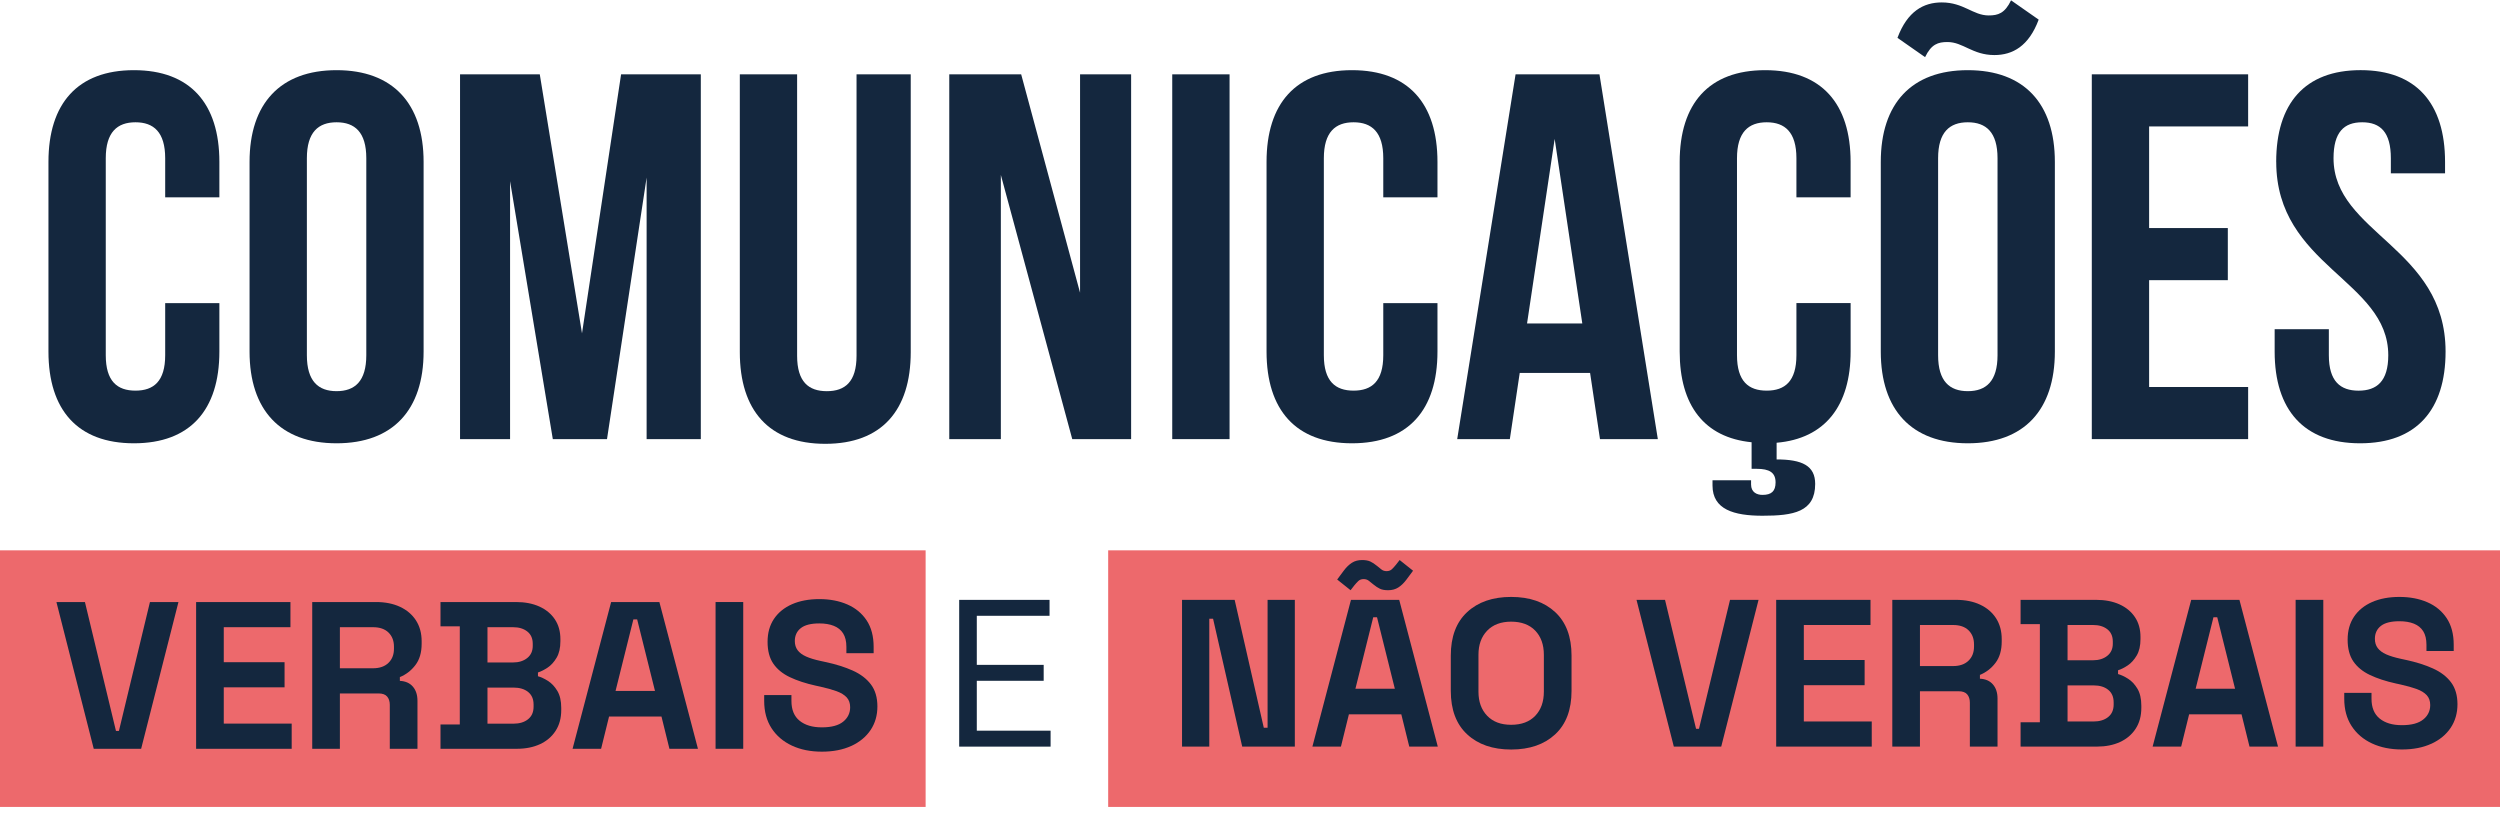 <svg xmlns="http://www.w3.org/2000/svg" width="252" height="82" viewBox="0 0 252 82" fill="none"><g clip-path="url(#clip0_57_1505)"><path fill-rule="evenodd" clip-rule="evenodd" d="M0 55.474H93.303V81.341H0V55.474Z" fill="#ED696C"></path><path fill-rule="evenodd" clip-rule="evenodd" d="M111.704 55.474H252V81.341H111.704V55.474Z" fill="#ED696C"></path><path d="M14.227 75.478L17.989 60.685H15.115L11.986 73.681H11.69L8.561 60.685H5.687L9.449 75.478H14.225H14.227Z" fill="#14273E"></path><path d="M29.402 75.478V72.942H22.556V69.286H28.684V66.751H22.556V63.222H29.277V60.687H19.768V75.48H29.404L29.402 75.478Z" fill="#14273E"></path><path d="M34.261 75.478V69.898H38.15C38.558 69.898 38.851 70.004 39.026 70.216C39.202 70.428 39.291 70.701 39.291 71.04V75.478H42.081V70.638C42.081 70.047 41.926 69.57 41.617 69.212C41.308 68.852 40.869 68.659 40.306 68.632V68.251C40.926 67.996 41.447 67.596 41.869 67.045C42.291 66.495 42.502 65.777 42.502 64.889V64.635C42.502 63.832 42.312 63.135 41.933 62.542C41.551 61.951 41.018 61.494 40.327 61.17C39.636 60.846 38.827 60.685 37.898 60.685H31.473V75.478H34.263H34.261ZM34.261 63.222H37.599C38.275 63.222 38.796 63.402 39.162 63.76C39.529 64.12 39.711 64.595 39.711 65.186V65.397C39.711 65.989 39.524 66.465 39.151 66.823C38.779 67.183 38.26 67.361 37.599 67.361H34.261V63.22V63.222Z" fill="#14273E"></path><path d="M52.095 75.478C52.983 75.478 53.76 75.323 54.429 75.014C55.099 74.705 55.624 74.258 56.003 73.671C56.384 73.086 56.573 72.385 56.573 71.568V71.356C56.573 70.653 56.442 70.081 56.181 69.644C55.92 69.208 55.607 68.873 55.241 68.64C54.874 68.407 54.535 68.249 54.226 68.166V67.785C54.535 67.687 54.864 67.52 55.209 67.289C55.554 67.056 55.853 66.726 56.107 66.296C56.361 65.866 56.488 65.313 56.488 64.637V64.425C56.488 63.65 56.302 62.985 55.929 62.428C55.556 61.871 55.035 61.443 54.366 61.138C53.697 60.835 52.911 60.685 52.011 60.685H44.402V63.135H46.347V73.025H44.402V75.476H52.093L52.095 75.478ZM49.138 69.308H51.758C52.379 69.308 52.87 69.456 53.237 69.752C53.603 70.049 53.785 70.47 53.785 71.021V71.233C53.785 71.782 53.599 72.205 53.226 72.502C52.853 72.798 52.364 72.947 51.758 72.947H49.138V69.312V69.308ZM49.138 63.222H51.716C52.307 63.222 52.786 63.366 53.152 63.656C53.519 63.944 53.701 64.358 53.701 64.893V65.105C53.701 65.626 53.514 66.035 53.142 66.332C52.769 66.628 52.292 66.776 51.716 66.776H49.138V63.226V63.222Z" fill="#14273E"></path><path d="M60.591 75.478L61.394 72.224H66.676L67.479 75.478H70.353L66.465 60.685H61.603L57.715 75.478H60.589H60.591ZM63.844 62.438H64.226L66.022 69.644H62.048L63.844 62.438Z" fill="#14273E"></path><path d="M74.918 75.478V60.685H72.129V75.478H74.918Z" fill="#14273E"></path><path d="M85.812 75.192C86.65 74.804 87.299 74.268 87.756 73.586C88.214 72.902 88.442 72.11 88.442 71.21C88.442 70.31 88.224 69.568 87.788 68.99C87.352 68.412 86.742 67.948 85.96 67.596C85.178 67.245 84.259 66.954 83.202 66.73L82.717 66.624C82.126 66.497 81.639 66.349 81.26 66.179C80.879 66.01 80.595 65.798 80.404 65.546C80.213 65.292 80.118 64.983 80.118 64.616C80.118 64.067 80.319 63.633 80.72 63.316C81.122 62.998 81.745 62.841 82.59 62.841C83.153 62.841 83.638 62.922 84.047 63.085C84.456 63.248 84.77 63.5 84.988 63.845C85.206 64.19 85.316 64.646 85.316 65.207V65.84H88.063V65.207C88.063 64.137 87.828 63.246 87.356 62.534C86.883 61.822 86.235 61.286 85.411 60.928C84.587 60.568 83.647 60.39 82.59 60.39C81.533 60.39 80.614 60.564 79.832 60.907C79.051 61.252 78.445 61.746 78.015 62.386C77.585 63.027 77.371 63.798 77.371 64.699C77.371 65.599 77.564 66.334 77.951 66.897C78.339 67.461 78.896 67.916 79.62 68.259C80.345 68.605 81.215 68.89 82.23 69.115L82.715 69.221C83.348 69.363 83.888 69.513 84.331 69.674C84.776 69.837 85.113 70.045 85.346 70.297C85.579 70.549 85.695 70.882 85.695 71.29C85.695 71.881 85.46 72.368 84.988 72.748C84.515 73.129 83.802 73.317 82.842 73.317C81.883 73.317 81.152 73.095 80.601 72.652C80.05 72.21 79.777 71.542 79.777 70.655V70.064H77.03V70.655C77.03 71.727 77.276 72.642 77.769 73.402C78.263 74.162 78.945 74.747 79.82 75.156C80.692 75.565 81.7 75.768 82.842 75.768C83.984 75.768 84.973 75.575 85.812 75.188V75.192Z" fill="#14273E"></path><path d="M105.9 75.257V73.652H98.461V68.624H105.203V67.018H98.461V62.072H105.794V60.467H96.686V75.26H105.9V75.257Z" fill="#14273E"></path><path d="M121.896 75.257V62.367H122.277L125.215 75.257H130.519V60.465H127.772V73.355H127.39L124.453 60.465H119.149V75.257H121.896Z" fill="#14273E"></path><path d="M135.166 75.257L135.969 72.004H141.252L142.054 75.257H144.929L141.04 60.464H136.179L132.29 75.257H135.164H135.166ZM138.422 62.218H138.803L140.599 69.424H136.626L138.422 62.218ZM136.499 59.028C136.626 58.874 136.759 58.725 136.901 58.584C137.041 58.444 137.225 58.372 137.45 58.372C137.661 58.372 137.841 58.431 137.988 58.552C138.136 58.672 138.28 58.787 138.422 58.901C138.661 59.098 138.886 59.246 139.097 59.346C139.309 59.446 139.583 59.494 139.921 59.494C140.315 59.494 140.656 59.403 140.947 59.219C141.235 59.037 141.506 58.774 141.76 58.437L142.436 57.529L141.084 56.451L140.724 56.914C140.597 57.069 140.464 57.217 140.322 57.359C140.18 57.501 139.998 57.571 139.773 57.571C139.561 57.571 139.381 57.512 139.235 57.391C139.087 57.272 138.943 57.156 138.801 57.041C138.562 56.844 138.337 56.696 138.125 56.599C137.913 56.501 137.64 56.451 137.301 56.451C136.907 56.451 136.564 56.542 136.276 56.726C135.988 56.91 135.717 57.169 135.463 57.508L134.787 58.416L136.138 59.494L136.499 59.03V59.028Z" fill="#14273E"></path><path d="M156.763 74.02C157.862 72.999 158.411 71.538 158.411 69.636V66.086C158.411 64.184 157.862 62.722 156.763 61.701C155.663 60.68 154.185 60.17 152.325 60.17C150.465 60.17 148.987 60.68 147.888 61.701C146.788 62.722 146.24 64.184 146.24 66.086V69.636C146.24 71.538 146.788 72.999 147.888 74.02C148.987 75.041 150.465 75.552 152.325 75.552C154.185 75.552 155.663 75.041 156.763 74.02ZM149.906 72.15C149.322 71.544 149.029 70.735 149.029 69.721V66.001C149.029 64.987 149.322 64.177 149.906 63.572C150.491 62.966 151.298 62.663 152.325 62.663C153.352 62.663 154.179 62.966 154.755 63.572C155.333 64.177 155.621 64.987 155.621 66.001V69.721C155.621 70.735 155.333 71.544 154.755 72.15C154.176 72.756 153.367 73.059 152.325 73.059C151.283 73.059 150.491 72.756 149.906 72.15Z" fill="#14273E"></path><path d="M173.5 75.257L177.262 60.465H174.387L171.259 73.461H170.962L167.834 60.465H164.96L168.721 75.257H173.498H173.5Z" fill="#14273E"></path><path d="M188.672 75.257V72.722H181.826V69.066H187.954V66.531H181.826V63.002H188.547V60.467H179.039V75.26H188.674L188.672 75.257Z" fill="#14273E"></path><path d="M193.531 75.257V69.678H197.42C197.829 69.678 198.121 69.784 198.297 69.996C198.473 70.208 198.562 70.481 198.562 70.82V75.257H201.351V70.418C201.351 69.827 201.197 69.35 200.887 68.992C200.578 68.632 200.14 68.439 199.576 68.412V68.03C200.197 67.776 200.718 67.376 201.139 66.825C201.561 66.275 201.773 65.556 201.773 64.669V64.415C201.773 63.612 201.582 62.915 201.203 62.322C200.822 61.731 200.288 61.274 199.597 60.95C198.907 60.626 198.098 60.465 197.168 60.465H190.744V75.257H193.533H193.531ZM193.531 63H196.869C197.545 63 198.066 63.18 198.433 63.538C198.799 63.898 198.981 64.372 198.981 64.963V65.175C198.981 65.766 198.795 66.243 198.422 66.601C198.049 66.961 197.53 67.139 196.869 67.139H193.531V62.998V63Z" fill="#14273E"></path><path d="M211.368 75.257C212.255 75.257 213.033 75.103 213.702 74.794C214.371 74.484 214.897 74.037 215.276 73.451C215.657 72.866 215.846 72.165 215.846 71.347V71.136C215.846 70.432 215.714 69.861 215.454 69.424C215.193 68.988 214.88 68.653 214.513 68.42C214.147 68.187 213.808 68.028 213.499 67.946V67.564C213.808 67.467 214.136 67.3 214.482 67.069C214.827 66.836 215.125 66.505 215.38 66.075C215.634 65.645 215.761 65.093 215.761 64.417V64.205C215.761 63.43 215.575 62.765 215.202 62.208C214.829 61.651 214.308 61.223 213.639 60.918C212.969 60.615 212.183 60.465 211.283 60.465H203.675V62.915H205.619V72.805H203.675V75.255H211.366L211.368 75.257ZM208.409 69.087H211.029C211.65 69.087 212.141 69.236 212.507 69.532C212.874 69.829 213.056 70.25 213.056 70.801V71.013C213.056 71.561 212.87 71.985 212.497 72.281C212.124 72.578 211.635 72.726 211.029 72.726H208.409V69.092V69.087ZM208.409 63H210.987C211.578 63 212.056 63.144 212.423 63.434C212.789 63.722 212.971 64.135 212.971 64.671V64.883C212.971 65.404 212.785 65.813 212.412 66.109C212.039 66.406 211.563 66.554 210.987 66.554H208.409V63.004V63Z" fill="#14273E"></path><path d="M219.861 75.257L220.664 72.004H225.947L226.75 75.257H229.624L225.735 60.465H220.874L216.985 75.257H219.859H219.861ZM223.117 62.218H223.498L225.294 69.424H221.321L223.117 62.218Z" fill="#14273E"></path><path d="M234.189 75.257V60.465H231.399V75.257H234.189Z" fill="#14273E"></path><path d="M245.082 74.971C245.921 74.584 246.569 74.048 247.027 73.366C247.484 72.682 247.713 71.889 247.713 70.989C247.713 70.089 247.495 69.348 247.058 68.769C246.622 68.191 246.012 67.727 245.23 67.376C244.449 67.024 243.53 66.734 242.473 66.51L241.988 66.404C241.397 66.276 240.909 66.128 240.53 65.959C240.151 65.789 239.865 65.578 239.675 65.325C239.484 65.071 239.389 64.762 239.389 64.396C239.389 63.847 239.59 63.413 239.99 63.095C240.393 62.777 241.015 62.621 241.861 62.621C242.424 62.621 242.909 62.701 243.318 62.864C243.727 63.027 244.04 63.279 244.258 63.625C244.476 63.97 244.587 64.425 244.587 64.987V65.62H247.334V64.987C247.334 63.917 247.099 63.025 246.626 62.313C246.154 61.602 245.506 61.066 244.682 60.708C243.858 60.348 242.917 60.17 241.861 60.17C240.804 60.17 239.884 60.344 239.103 60.687C238.321 61.032 237.715 61.526 237.285 62.165C236.855 62.807 236.641 63.578 236.641 64.478C236.641 65.378 236.834 66.113 237.222 66.677C237.609 67.24 238.167 67.696 238.891 68.039C239.615 68.384 240.486 68.67 241.5 68.894L241.985 69C242.619 69.142 243.159 69.293 243.602 69.454C244.046 69.617 244.383 69.824 244.616 70.076C244.849 70.331 244.966 70.661 244.966 71.07C244.966 71.661 244.731 72.148 244.258 72.527C243.786 72.908 243.072 73.097 242.113 73.097C241.153 73.097 240.422 72.874 239.872 72.432C239.323 71.987 239.048 71.322 239.048 70.434V69.843H236.3V70.434C236.3 71.506 236.546 72.421 237.04 73.182C237.533 73.942 238.215 74.527 239.09 74.935C239.963 75.344 240.971 75.547 242.113 75.547C243.254 75.547 244.243 75.355 245.082 74.967V74.971Z" fill="#14273E"></path><path d="M16.651 30.552V35.805C16.651 38.432 15.494 39.376 13.656 39.376C11.817 39.376 10.661 38.432 10.661 35.805V15.95C10.661 13.323 11.817 12.326 13.656 12.326C15.494 12.326 16.651 13.323 16.651 15.95V19.89H22.113V16.319C22.113 10.434 19.171 7.073 13.499 7.073C7.827 7.073 4.884 10.434 4.884 16.319V35.439C4.884 41.323 7.827 44.684 13.499 44.684C19.171 44.684 22.113 41.323 22.113 35.439V30.554H16.651V30.552Z" fill="#14273E"></path><path d="M30.933 15.95C30.933 13.323 32.09 12.326 33.928 12.326C35.767 12.326 36.923 13.323 36.923 15.95V35.805C36.923 38.432 35.767 39.429 33.928 39.429C32.09 39.429 30.933 38.432 30.933 35.805V15.95ZM25.155 35.439C25.155 41.323 28.254 44.684 33.928 44.684C39.602 44.684 42.699 41.323 42.699 35.439V16.319C42.699 10.434 39.6 7.073 33.928 7.073C28.256 7.073 25.155 10.434 25.155 16.319V35.439Z" fill="#14273E"></path><path d="M54.408 7.494H46.372V44.265H51.415V18.263L55.724 44.265H61.186L65.179 17.896V44.265H70.642V7.494H62.605L58.666 33.6L54.41 7.494H54.408Z" fill="#14273E"></path><path d="M74.573 7.494V35.492C74.573 41.376 77.515 44.737 83.187 44.737C88.86 44.737 91.802 41.376 91.802 35.492V7.494H86.339V35.86C86.339 38.487 85.183 39.431 83.344 39.431C81.505 39.431 80.349 38.487 80.349 35.86V7.494H74.571H74.573Z" fill="#14273E"></path><path d="M108.082 44.263H114.017V7.494H108.87V29.504L102.935 7.494H95.686V44.265H100.886V17.634L108.084 44.265L108.082 44.263Z" fill="#14273E"></path><path d="M118.162 44.263H123.94V7.494H118.162V44.265V44.263Z" fill="#14273E"></path><path d="M139.434 30.552V35.805C139.434 38.432 138.278 39.376 136.439 39.376C134.601 39.376 133.444 38.432 133.444 35.805V15.95C133.444 13.323 134.601 12.326 136.439 12.326C138.278 12.326 139.434 13.323 139.434 15.95V19.89H144.897V16.319C144.897 10.434 141.955 7.073 136.282 7.073C130.61 7.073 127.668 10.434 127.668 16.319V35.439C127.668 41.323 130.61 44.684 136.282 44.684C141.955 44.684 144.897 41.323 144.897 35.439V30.554H139.434V30.552Z" fill="#14273E"></path><path d="M161.228 7.494H152.77L146.886 44.265H152.192L153.189 37.593H160.281L161.279 44.265H167.11L161.226 7.494H161.228ZM156.712 14.008L159.495 32.602H153.927L156.71 14.008H156.712Z" fill="#14273E"></path><path d="M181.079 30.552V35.805C181.079 38.432 179.922 39.376 178.084 39.376C176.245 39.376 175.089 38.432 175.089 35.805V15.95C175.089 13.323 176.245 12.326 178.084 12.326C179.922 12.326 181.079 13.323 181.079 15.95V19.89H186.541V16.319C186.541 10.434 183.599 7.073 177.927 7.073C172.255 7.073 169.312 10.434 169.312 16.319V35.439C169.312 40.849 171.782 44.106 176.561 44.579V47.258H177.086C178.346 47.258 178.978 47.627 178.978 48.624C178.978 49.518 178.558 49.885 177.664 49.885C177.086 49.885 176.508 49.622 176.508 48.834V48.414H172.621V48.94C172.621 51.357 174.775 51.986 177.664 51.986C180.763 51.986 182.97 51.617 182.97 48.781C182.97 46.942 181.657 46.311 179.083 46.311V44.629C183.968 44.21 186.543 40.899 186.543 35.437V30.552H181.081H181.079Z" fill="#14273E"></path><path d="M195.361 15.95C195.361 13.323 196.518 12.326 198.356 12.326C200.195 12.326 201.351 13.323 201.351 15.95V35.805C201.351 38.432 200.195 39.429 198.356 39.429C196.518 39.429 195.361 38.432 195.361 35.805V15.95ZM189.583 35.439C189.583 41.323 192.682 44.684 198.356 44.684C204.031 44.684 207.13 41.323 207.13 35.439V16.319C207.13 10.434 204.031 7.073 198.356 7.073C192.682 7.073 189.583 10.434 189.583 16.319V35.439ZM200.458 1.557C198.882 1.557 197.937 0.244 195.73 0.244C193.891 0.244 192.263 1.138 191.265 3.815L194.048 5.76C194.679 4.446 195.361 4.237 196.306 4.237C197.882 4.237 198.827 5.55 201.034 5.55C202.872 5.55 204.501 4.656 205.499 1.979L202.715 0.034C202.084 1.348 201.402 1.557 200.458 1.557Z" fill="#14273E"></path><path d="M216.631 12.745H226.612V7.492H210.853V44.263H226.612V39.01H216.631V28.241H224.564V22.988H216.631V12.745Z" fill="#14273E"></path><path d="M229.444 16.318C229.444 26.824 240.738 28.241 240.738 35.807C240.738 38.434 239.581 39.379 237.743 39.379C235.904 39.379 234.748 38.434 234.748 35.807V33.181H229.285V35.439C229.285 41.323 232.227 44.684 237.9 44.684C243.572 44.684 246.514 41.323 246.514 35.439C246.514 24.933 235.22 23.516 235.22 15.95C235.22 13.323 236.271 12.326 238.109 12.326C239.948 12.326 240.998 13.323 240.998 15.95V17.473H246.461V16.316C246.461 10.432 243.572 7.071 237.95 7.071C232.329 7.071 229.44 10.432 229.44 16.316L229.444 16.318Z" fill="#14273E"></path></g><defs><clipPath id="clip0_57_1505"><rect width="252" height="81.309" fill="white" transform="translate(0 0.034)"></rect></clipPath></defs></svg>
